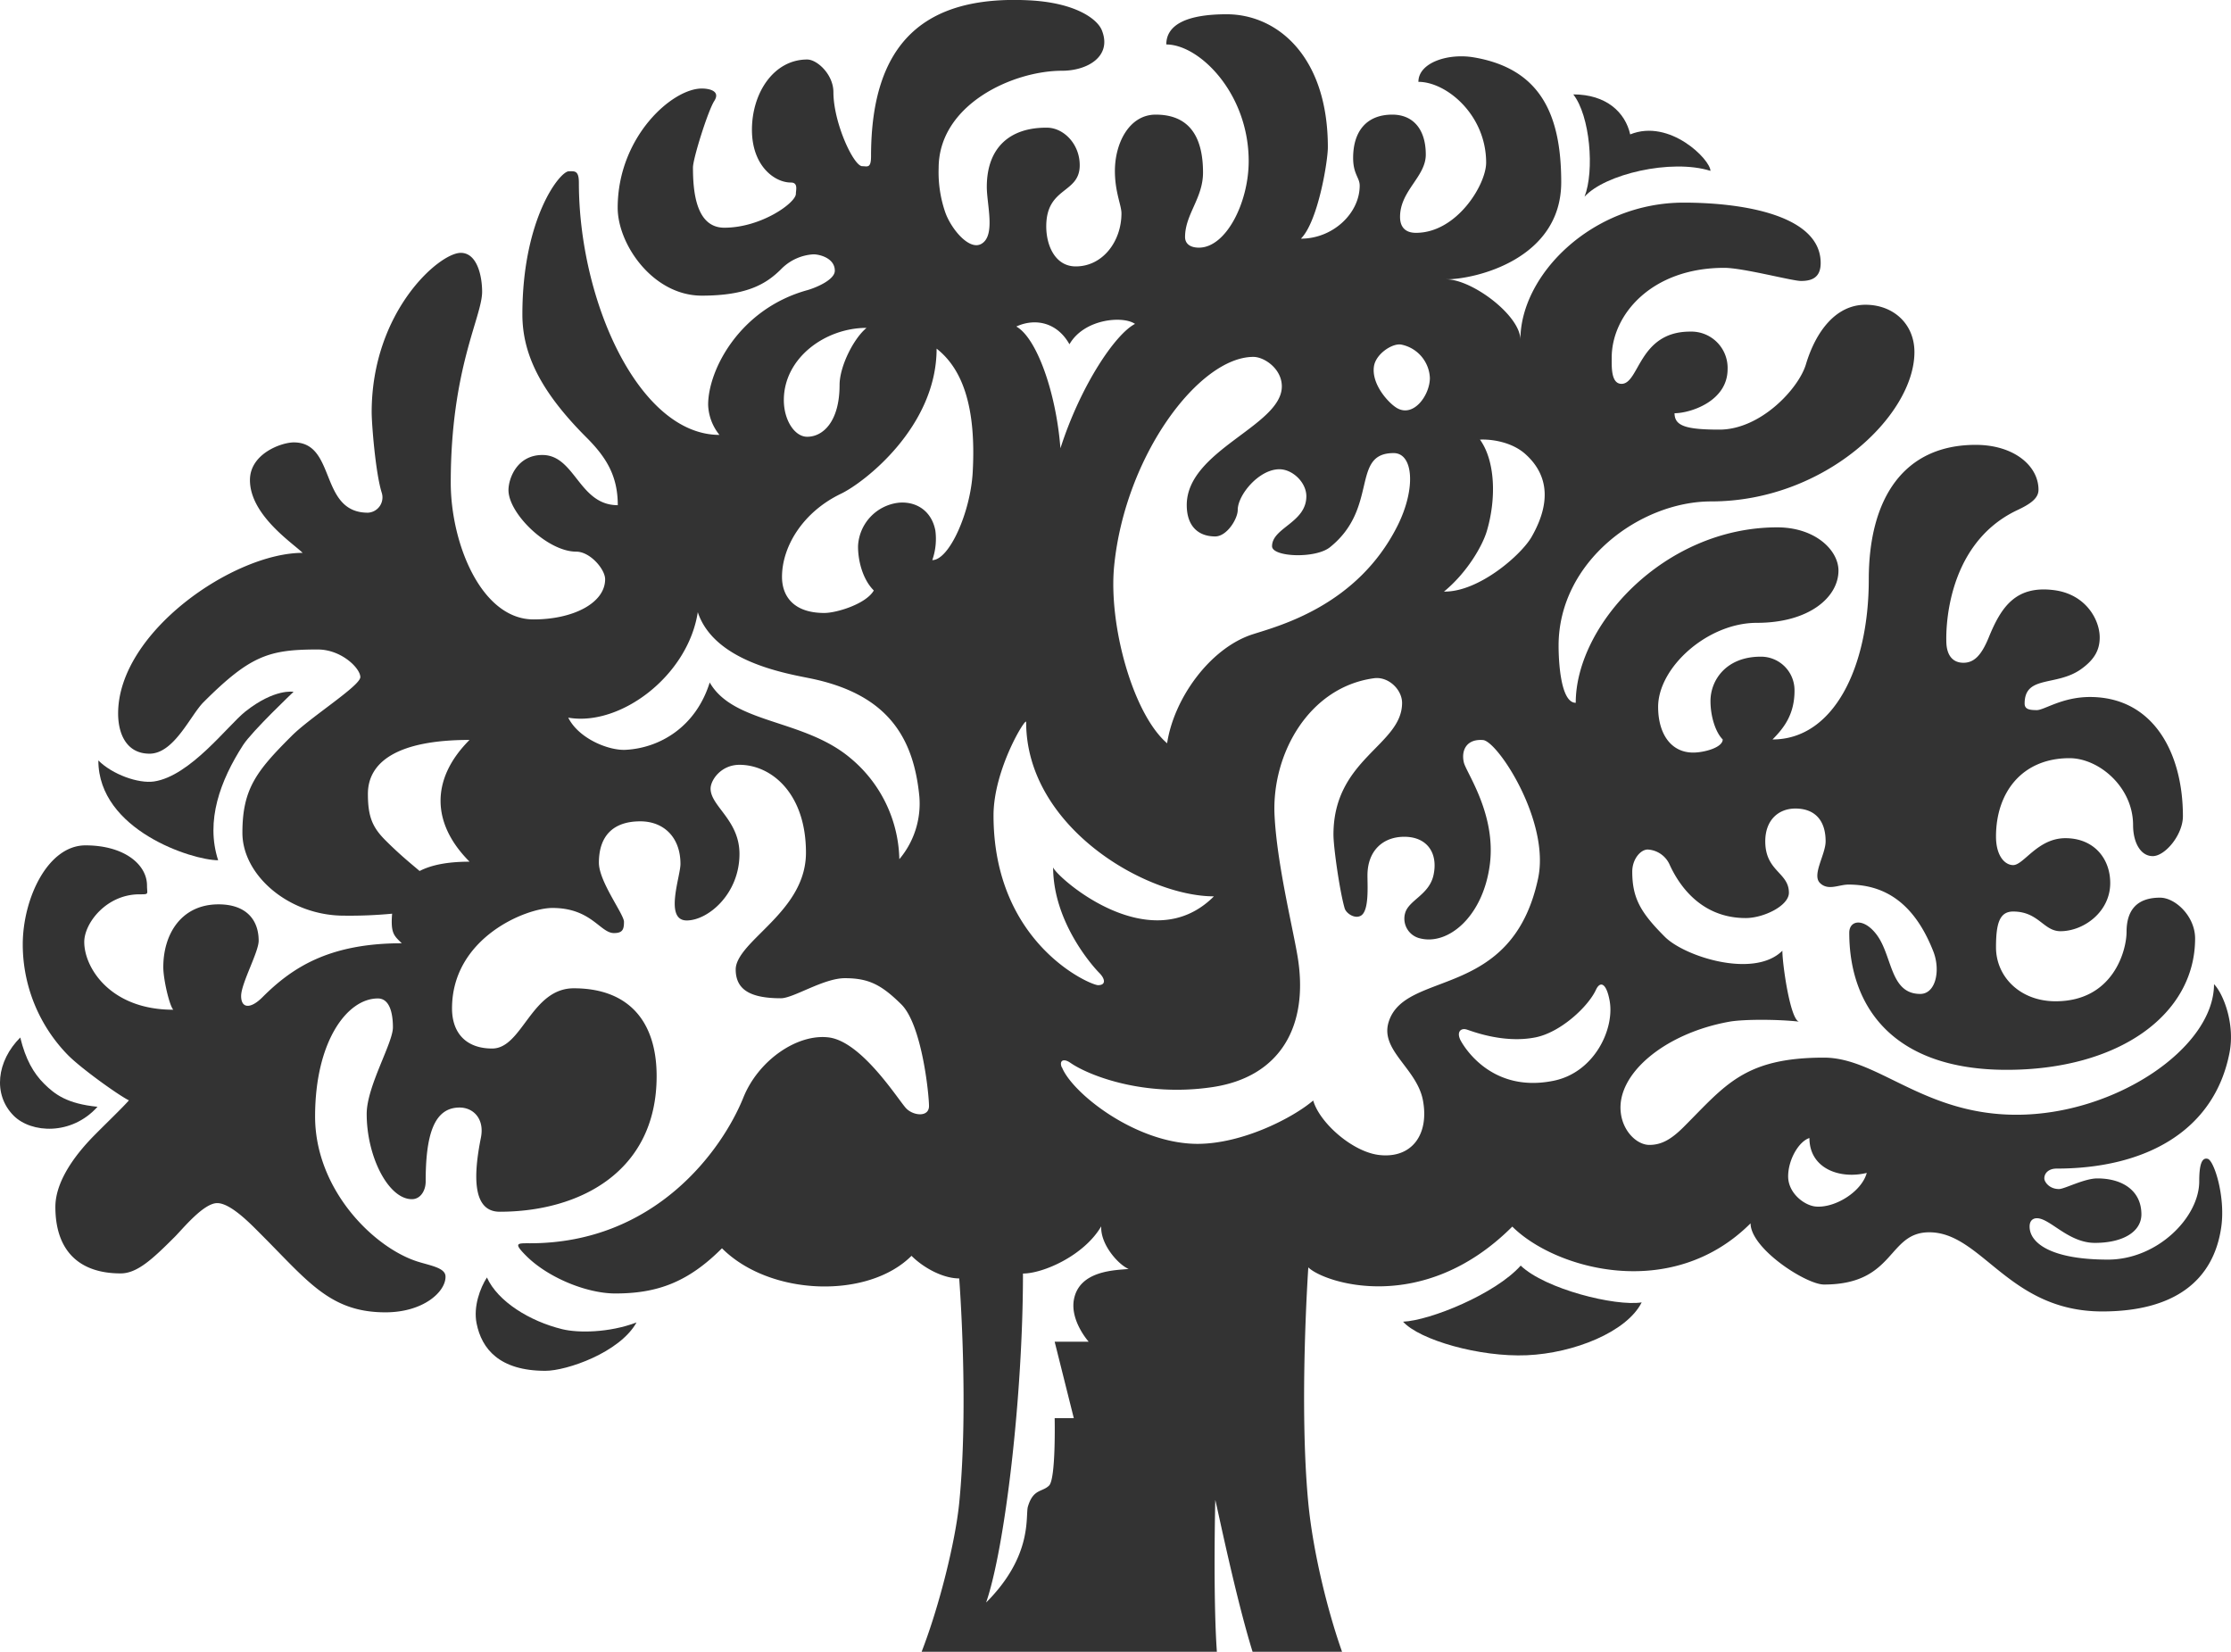 <svg id="tree" xmlns="http://www.w3.org/2000/svg" viewBox="0 0 680.51 503.78"><defs><style>.cls-1{fill:#333;}</style></defs><path class="cls-1" d="M483.32,60c6.17-6.86,26.41-11.66,38.41-7.89,0-3.42-12.44-16-24.48-11.12-1.49-6.68-7.24-12.2-17.36-12.2C485,35.29,486.41,52.09,483.32,60Z"/><path class="cls-1" d="M463.85,386c-7.7,8.65-27.6,16.74-35.88,17.11,5,5.56,23.38,10.86,37.78,10.23s30.5-7.14,35-16.12C492.76,398.5,471.3,393.16,463.85,386Z"/><path class="cls-1" d="M166.37,418.09c6.42,0,22.63-5.52,27.79-14.75-8.45,3.2-17.92,3.22-22.64,2.06-10-2.44-19.69-8.47-23-15.78-2.06,3.2-4.18,8.85-3.15,14C146.91,411.36,152.28,418.09,166.37,418.09Z"/><path class="cls-1" d="M89.54,211s-5.76-1.1-14.76,6.06C69.42,221.36,58,236.69,47,238.34c-4.75.71-12.71-2.12-17-6.41,0,21.26,28.65,30.44,36.54,30.44-3.9-12,.63-24.31,7.62-35.15C76.94,222.94,89.54,211,89.54,211Z"/><path class="cls-1" d="M29.74,337.56c-9.27-.92-13-3.77-16.26-7s-5.69-7.48-7.3-14.13c-7.19,7.2-8.44,17.4-2,23.86C9.55,345.64,21.84,346.37,29.74,337.56Z"/><path class="cls-1" d="M409.36,503.78c-4.39-12.39-8.85-30.4-10.29-45.31-2.9-30.17,0-71.93,0-71.93,4.61,4.6,34.85,14.93,62.22-12.44,12.95,12.93,48.53,23.14,72.68-1,0,7.72,16.93,18.67,22.39,18.67,21.86,0,19.26-15.93,32.11-15.93,16.09,0,24.19,24.14,52.76,24.14,21.95,0,34-9.33,36.32-25.82,1.3-9.25-2.2-20.17-4.12-20.72s-2.61,2.06-2.61,6.86c0,11-12.77,23.87-27.84,23.87-17.34,0-23.9-5.06-23.9-10.07,0-2,1.22-2.55,2.22-2.55,4,0,9.6,7.52,17.69,7.52,8.72,0,14.19-3.49,14.19-8.71,0-7.19-5.74-10.95-13.44-10.95-4,0-10,3.24-11.7,3.24-3,0-4.47-2.23-4.47-3.24,0-1.68,1.41-3,3.73-3,27.05,0,48.11-11.41,52.76-35.34,1.75-8.95-2-18.16-4.73-20.9,0,19.41-30.1,39.82-60.23,39.82-28.37,0-42.31-17.42-58.74-17.42-24.35,0-30.12,8.47-42.8,21.15-3.74,3.73-6.72,5.47-10.45,5.47s-8-4-8.71-9.7c-1.54-11.75,13.18-24.3,33.1-27.88,4.41-.79,15.18-.74,21.4,0-2.74,0-5.23-17.41-5.23-21.65-8.58,8.58-29.79,1.82-35.84-4.23-7.39-7.39-9.95-11.79-9.95-19.91,0-3.73,2.49-6.72,4.73-6.72a7.8,7.8,0,0,1,6.72,4.73C511.56,268.67,518,280,532.48,280c5.47,0,13.18-3.74,13.18-7.72,0-6.22-7.21-6.47-7.21-15.68,0-6.47,4-10,9.2-10,5.71,0,9.21,3.38,9.21,10,0,4-4.23,10.21-1.74,12.69s5.73.5,8.71.5c10.63,0,19.91,5.15,25.89,20.41,2.24,5.73.75,12.94-4,12.94-9.2,0-8.46-11.45-13.18-17.91-3.94-5.38-8.47-4.66-8.47-.75,0,22.56,13.37,41.81,48,41.81,34.29,0,57.49-16.88,57.49-40.07,0-6.72-6-12.44-10.7-12.44-6.87,0-10.21,3.62-10.21,10.45,0,5.67-4.09,21.15-21.65,21.15-10.89,0-18.17-7.55-18.17-16.43,0-7.15,1-10.94,5.23-10.94,7.78,0,9.23,6,14.43,6,7.07,0,15.18-5.88,15.18-14.69,0-7.5-5-13.68-13.68-13.68-8.47,0-12.7,8.21-15.93,8.21-2.49,0-5.23-2.74-5.23-8.71,0-13.57,8.06-23.9,22.4-23.9,9,0,19.41,8.81,19.41,20.41,0,5.23,2.24,9.46,6,9.46s9.2-6.47,9.2-12.19c0-19.24-9-36.34-28.37-36.34-8.46,0-13.94,4-16.18,4s-3.73-.24-3.73-2c0-8.75,9.66-5.15,17.17-10.46,4.23-3,5.73-6,5.73-9.7,0-5.4-4.23-13.19-13.94-14.43-11.76-1.51-16.16,5.25-19.91,14.43-2.24,5.48-4.48,7.72-7.72,7.72s-5.22-2.24-5.22-6.72c0-1.08-1-29.13,21.65-39.83,4.28-2,6.47-3.73,6.47-6.21,0-7.35-7.55-13.7-19.16-13.7-21.82,0-32.61,16.15-32.61,41.07,0,26.82-10.73,48.78-29.36,48.78,3.72-3.73,6.71-7.87,6.71-14.93a10.23,10.23,0,0,0-10.32-10.32c-10.46,0-15.31,7.09-15.31,13.55,0,4.6,1.5,9.46,3.73,11.7,0,2.49-5.72,4-9,4-6.87,0-10.7-5.84-10.7-13.93,0-12,15-25.64,30.12-25.64,16,0,24.89-7.87,24.89-15.93,0-6.22-7.08-13.19-18.67-13.19-34.42,0-61.47,29.76-61.47,53.51-4.73,0-5.23-13.19-5.23-17.42,0-25.7,24.89-44,46.54-44,34.57,0,62-26.16,62-45.55,0-8.6-6.44-14.43-14.93-14.43-9.09,0-15.18,8.21-18.17,18.17-2.24,7.47-13.87,19.91-26.38,19.91-10.38,0-13.69-1.19-13.69-5,4.68,0,16.18-3.56,16.18-13.44a11.07,11.07,0,0,0-11.45-11.45c-15.68,0-15.44,15.93-20.9,15.93-3.24,0-3-5.22-3-8,0-13,12.07-27.38,34.34-27.38,5.73,0,20.66,4,23.4,4,3.16,0,6-.91,6-5.47,0-14.4-23.17-18.42-41.81-18.42-27.88,0-49.78,22-49.78,41.81,0-7.37-14.72-18.42-22.64-18.42,8.92,0,35.09-6.14,35.09-29.61,0-20.5-6.23-34.6-26.63-38.08-7.9-1.35-16.93,1.61-16.93,7.46,8.54,0,20.66,10.05,20.66,24.64,0,6.68-8.93,21.41-21.4,21.41-3.49,0-4.86-2-4.86-4.86,0-8,7.85-12.22,7.85-19,0-7.79-3.92-12.19-10.21-12.19-8,0-11.95,5.25-11.95,13.19,0,5,2,6,2,8.46,0,8.45-8.17,16.18-17.93,16.18,5.23-5.23,8.22-23.65,8.22-27.87,0-27.8-15.49-40.57-30.86-40.57-12.08,0-18.42,3.14-18.42,9.21,10.1,0,25.13,14.91,25.13,35.58,0,12.63-6.89,26.39-15.18,26.39-2.73,0-4.23-1.25-4.23-3.24,0-6.93,5.48-11.82,5.48-19.66,0-11.58-4.7-17.67-14.44-17.67-8.07,0-12.44,8.69-12.44,17.17,0,6.47,2,10.46,2,12.94,0,8.51-5.68,16.18-13.94,16.18-6.25,0-9-6.33-9-12.2,0-12.19,10.21-9.89,10.21-18.66,0-6.57-5-11.45-10-11.45C308,38.85,301,45.06,301,57c0,5.48,2.77,15-1.74,17.42-3.73,2-9.21-4.72-10.95-9.71a37.53,37.53,0,0,1-2-13.43c0-19.37,22.61-29.7,37.62-29.7,7.84,0,15.36-4.43,12.15-12.37-1.37-3.4-8.05-8.44-22.39-9.12-31.59-1.51-48,12.83-48,47.54,0,3.83-1.15,3.06-2.68,3.06-2.62,0-8.8-13.22-8.8-22.59,0-5.36-4.94-9.95-8-9.95-10.21,0-16.85,10.21-16.85,21.43,0,11,6.88,16.09,11.87,16.09,2.3,0,1.53,2.3,1.53,3.45,0,2.73-10.57,10.33-21.82,10.33-8.64,0-9.57-11-9.57-18.38,0-2.68,4.56-17.25,6.51-20.29S216.36,27,214.06,27c-9.06,0-25.65,14.78-25.65,36.38,0,11.15,10.76,26.79,25.65,26.79,13.87,0,19.7-3.63,24.12-8a15,15,0,0,1,9.95-4.6c1.84,0,6.51,1.13,6.51,5,0,2.65-5.25,5-8.29,5.9C225.64,94.14,216,112.8,216,123.45a15.38,15.38,0,0,0,3.45,9.19c-24.5,0-42.88-40.78-42.88-76.95,0-3.84-1.41-3.45-3.06-3.45-2.74,0-14.17,14.43-14.17,43.65,0,11.87,5.34,23.33,19.53,37.52,6.07,6.07,9.57,11.73,9.57,20.67-11.87,0-13-15.31-23-15.31-7.75,0-10.34,7.2-10.34,10.71,0,7.16,11.89,18.77,20.68,18.77,4.2,0,8.8,5.35,8.8,8.41,0,7.28-9.78,12.26-21.82,12.26-15.92,0-25.27-23.13-25.27-41.73,0-34.84,9.57-50.54,9.57-58.2,0-4.84-1.53-11.87-6.51-11.87-6.64,0-27.18,18-27.18,48.63,0,3.44,1.15,18.37,3.06,24.5a4.67,4.67,0,0,1-4.21,6.12c-14.93,0-9.57-21.44-22.59-21.44-3.82,0-13.39,3.45-13.39,11.49,0,10.72,13.2,19.33,16.07,22.2-21,0-56.28,24.16-56.28,49,0,6.24,2.59,12.25,9.58,12.25,7.5,0,12.47-11.71,16.46-15.7,14.3-14.29,20-16.08,34.84-16.08,7.27,0,13,5.75,13,8.42s-15.31,12.25-21,18C78.19,235.2,73.94,240.65,73.94,254c0,13,14.24,25.27,31,25.27a137.81,137.81,0,0,0,14.67-.6c-.08.82-.12,1.65-.12,2.51,0,3.83,1.14,4.6,3.06,6.51-22.2,0-33.48,7.44-42.5,16.46-3.63,3.64-6.5,3.45-6.5-.38s5.35-13.4,5.35-16.84c0-6.48-3.9-11.11-12.25-11.11-11.29,0-16.84,9-16.84,19.14,0,3.83,1.91,11.88,3.06,13C33.79,308,25.7,295.25,25.7,287.3c0-5.77,6.77-14.54,16.84-14.54,3.07,0,2.3,0,2.3-2.68,0-6.45-7-12.25-18.76-12.25-11.59,0-19.14,16.35-19.14,30.25a48.29,48.29,0,0,0,13.87,33.8c4.21,4.21,15.64,12.35,18.52,13.72C37.54,337.66,32,343,29.15,345.89c-7.8,7.79-12.26,15.54-12.26,22.19,0,13.48,7.34,20.3,19.91,20.3,5.1,0,9.83-4.48,16.46-11.1,2.49-2.49,8.81-10.34,13-10.34s10.53,6.7,13.4,9.57c14.29,14.29,21.06,23.74,37.9,23.74,11.74,0,18.51-6.42,18.33-11-.1-2.46-4.11-3.16-8-4.32-13.54-4-31.78-21.91-31.78-44.41,0-22.8,9.71-36,19.15-36,4.21,0,4.59,6.13,4.59,8.81,0,4.83-8,18-8,26.41,0,13.05,6.63,26,13.78,26,2.68,0,4.21-2.68,4.21-5.36,0-14,2.42-22.59,10.34-22.59,4.21,0,7.66,3.45,6.51,9.19-2.29,11.43-2.68,22.59,5.74,22.59,24.42,0,47.86-12.25,47.86-41.35,0-16.94-8.73-26.8-25.27-26.8-13,0-15.7,18.37-24.89,18.37-8,0-12.25-4.78-12.25-12.24,0-21.45,22.46-30.63,30.63-30.63,11.87,0,14.55,7.66,18.76,7.66,2.68,0,3.06-1.15,3.06-3.45s-7.65-12.25-7.65-18c0-8.14,4.31-12.63,12.63-12.63,7.14,0,12.25,4.85,12.25,13,0,3.82-5,17.23,1.91,17.23,6.49,0,16.09-8.07,16.09-20.29,0-10.34-8.81-14.55-8.81-19.91,0-2.63,3.19-7.27,8.81-7.27,9.65,0,20.28,8.62,20.28,26.79,0,11.11-7.86,18.58-14.16,24.88-3.45,3.45-7.27,7.29-7.27,10.73,0,5.9,4,8.8,13.78,8.8,3.83,0,13-6.12,19.52-6.12,7.27,0,11.15,2,17.23,8,6.32,6.31,8.43,27.57,8.43,31s-4.67,3-6.9.77S263,317.63,252.73,316.4c-9.58-1.15-21.44,7-26,18.38-6.51,16.08-26.93,44.41-65.08,44.41-3.83,0-5.17-.19-1.15,3.83,6.68,6.68,18.51,11.48,27.18,11.48,12.75,0,22.15-3.38,32.54-13.78,14.61,14.61,44.53,15.58,57.81,2.3,3.64,3.64,9.57,6.89,14.55,6.89,0,0,3,38.39,0,68.52-1.16,11.65-6,31.26-11.46,45.35ZM551.92,347.09c0,9.24,9.15,12.66,17.49,10.64-1.62,5.86-9.85,10.8-15.61,10.25-3.41-.32-8.37-4.05-8.37-9.19S548.72,348.09,551.92,347.09ZM143.23,262.81c-6.74,0-11.66,1-15.24,2.84-2.44-2.09-5.91-4.85-10.41-9.35-4-4-5.36-7.25-5.36-14.17,0-9.73,9-16.46,31-16.46C131.38,237.53,131.49,251.06,143.23,262.81ZM264.32,100c-4,3.3-8.23,11.8-8.23,17.43,0,11-4.94,15.78-9.88,15.78-3.84,0-7.12-5.08-7.12-11.18C239.09,109.19,251.71,100,264.32,100Zm10,162a41.19,41.19,0,0,0-15-30.85c-14.24-11.93-35.58-10.32-42.84-23-4.23,13.57-15.23,20-25.64,20.54-5.14.28-14.29-3.38-17.51-9.81,15.91,2.77,36.54-12.81,39.51-32.17,4.94,14.82,26,18.52,34.07,20.14,23.43,4.71,31.71,17.58,33.51,36A26.28,26.28,0,0,1,274.36,262ZM296.7,144c-.68,12.34-7.19,26.83-12.33,26.83a19.53,19.53,0,0,0,.94-9c-1.17-6.16-6-9-11.23-8.5a14,14,0,0,0-12.35,13.05c-.09,4.1,1.2,10.11,4.8,13.71-2.34,4.1-11.32,6.86-15.09,6.86-9.65,0-12.91-5.39-12.91-11,0-9.21,6.31-19.76,18-25.37,6.93-3.31,29.16-20.3,29.16-44.25C293.41,112.39,297.82,123.72,296.7,144ZM486.81,301.87c1.25-2.7,3.16-2.18,4.17,3.36,1.56,8.64-4.69,21.93-17.17,24.41-19.83,4-28.1-11.91-28.39-12.52-1.1-2.36.1-3.59,1.82-3.16,1.11.28,11.08,4.44,21.13,2.43C476,314.87,484.39,307.08,486.81,301.87Zm-33.26-140c2.89-9.82,2.55-21.28-2.12-27.79,3.79-.18,9.75.82,13.72,4.3,5.9,5.2,9,13.22,2,25.41-3.23,5.55-16.14,16.81-26.7,16.64C447.41,174.73,452.19,166.54,453.55,161.87ZM419.1,111.68c.61-3.84,5.75-7.13,8.38-6.57a10.86,10.86,0,0,1,8.67,10.16c0,5.1-4.78,12-9.87,9.28C423.9,123.29,418.21,117.37,419.1,111.68Zm-36.78-2.83c3.28,0,8.67,3.58,8.67,9,0,12.05-29,19.45-29,36.19,0,6.56,3.63,9.57,8.67,9.57,3.59,0,6.88-5.38,6.88-8.08,0-4.58,6.47-12.41,12.71-12.41,4,0,8.22,4,8.22,8.23,0,8.08-10.46,9.58-10.46,15.25,0,3.3,13.21,3.86,17.65.31,15-12,6.27-28.72,19.44-28.72,6,0,6.88,10.76,1.19,22.14C414,184.83,390,190.9,382,193.49c-12.87,4.2-23.93,19.46-26,33.21-10.47-9-17.94-36.19-16.15-54.14C343.21,138.89,365.77,108.85,382.32,108.85ZM326.21,105c4.51-7.82,16.36-8.76,20-6.21-6,3.08-16.58,18.73-22.75,37.93C322.11,119.46,316.14,103,310,99.59,315.59,97,322.36,98.16,326.21,105ZM313,220.22c0,31.89,36.36,53.16,57.28,53.16-19.89,19.89-49.05-6.86-49.05-8.92,0,16.81,12.18,30.36,14.06,32.25s2.07,3.76-.34,3.76-31.9-12.69-31.9-51.79C303.06,234.61,313,218.5,313,220.22Zm19,189h-10.3l5.84,23.32h-5.84S322.1,451,320,453.08s-4.82.92-6.46,6.41c-.84,2.79,1.66,14.87-12.75,29.27,5.75-16.65,11.24-63,11.24-100.34,6.17,0,18.65-5.48,23.87-14.4-.28,5.62,5.35,11.79,8.37,13-3.71.41-15.1.28-16.72,9.44C326.44,402.91,332.05,409.18,332.05,409.18Zm-8.14-83.69c-.81-2,.45-2.9,2.65-1.37,5.4,3.75,22.23,10.53,43.26,7.41,20.82-3.08,29.59-18.72,26-40-1.51-9-6.27-28.22-7-42.85-.93-18.68,10.43-39.15,30.32-41.86,4.4-.61,8.58,3.45,8.58,7.53,0,12.93-20.93,17-20.93,40.13,0,4.13,2,17.79,3.43,22.55.46,1.49,3.06,3.29,4.94,2.2,2.51-1.47,2-8.83,2-12.26,0-7.52,4.69-11.8,11.23-11.8,7,0,10.36,5,8.92,11.67-1.31,6-7.38,7.56-8.62,11.47a6.18,6.18,0,0,0,4.57,7.86c8.52,2.14,19.14-6.62,21.22-22.5,2-15.36-7.17-28.05-7.91-31.13-.87-3.62.71-7.27,5.84-6.87,4.45.35,20.5,24.76,16.8,42.2-8,37.51-40.74,27.65-45.62,43.9-2.58,8.61,8.69,14.07,10.5,23.84,1.92,10.38-3.4,17.7-13.24,16.63-8.19-.88-18.29-9.82-20.24-16.63-6.22,5.31-21.61,13.22-35.33,13.22C346.44,348.82,327,333.36,323.91,325.49Zm47.32,178.29c-1.2-16.84-.49-46.35-.49-46.35.66,2.43,6.18,29.56,11.39,46.35Z"/></svg>
